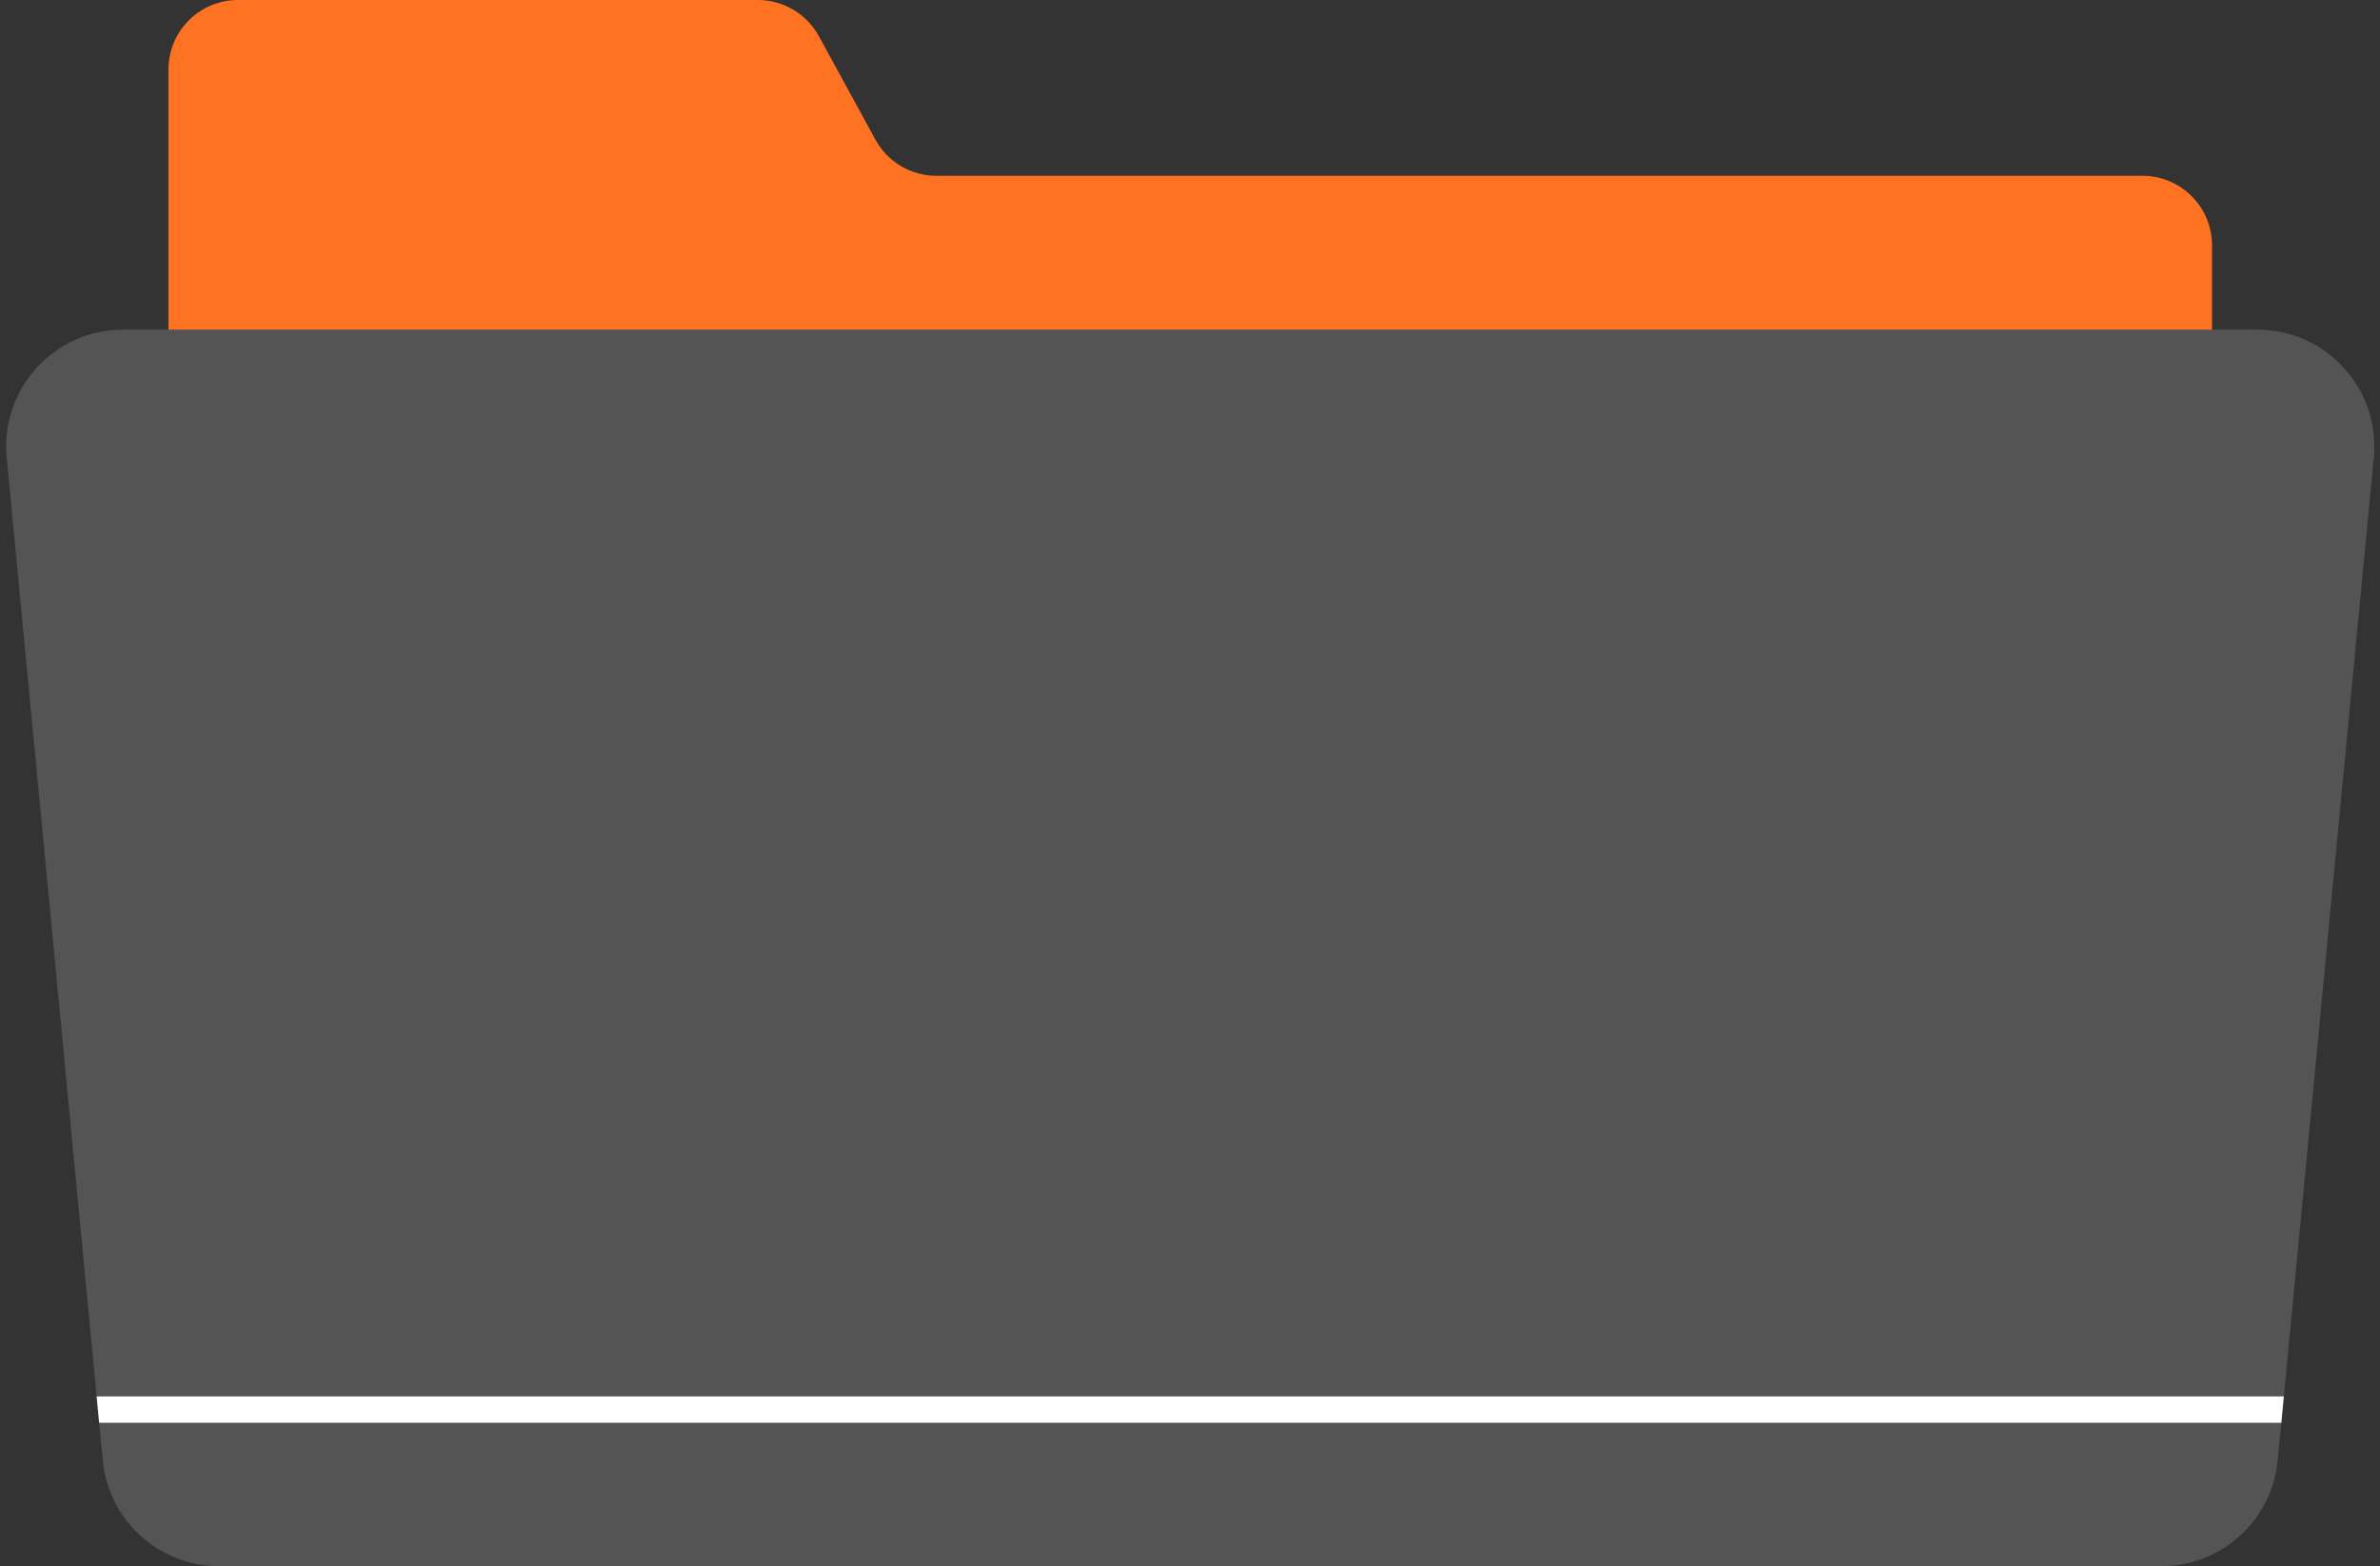 <?xml version="1.0" encoding="UTF-8" standalone="no"?><svg xmlns="http://www.w3.org/2000/svg" xmlns:xlink="http://www.w3.org/1999/xlink" fill="#000000" height="330.7" id="Layer" preserveAspectRatio="xMidYMid meet" version="1.1" viewBox="-1.3 0.0 502.5 330.7" width="502.5" x="0" xml:space="preserve" y="0" zoomAndPan="magnify"><rect x="-1.3" y="0.0" width="502.5" height="330.7" fill="#333333" stroke="none"/><g><g id="change1_1"><path d="M465.733,51.799v251.861c0,8.106-6.571,14.678-14.678,14.678H48.945 c-8.106,0-14.678-6.571-14.678-14.678V37.121V14.678C34.267,6.572,40.838,0,48.945,0 h109.77c5.368,0,10.307,2.93,12.881,7.64l11.933,21.84 c2.574,4.711,7.513,7.64,12.881,7.64h254.645 C459.162,37.121,465.733,43.692,465.733,51.799z" fill="#ff7222"/></g><g id="change2_1"><path d="M499.885,96.638l-20.283,211.714 c-1.213,12.662-11.85,22.329-24.57,22.329H44.969 c-12.72,0-23.358-9.667-24.57-22.329L0.115,96.638 c-1.389-14.496,10.008-27.037,24.57-27.037h450.63 C489.877,69.601,501.274,82.142,499.885,96.638z" fill="#545454"/></g><g id="change3_1"><path d="M480.896,294.844l-0.533,5.56H19.637l-0.533-5.56H480.896z" fill="#ffffff"/></g></g></svg>